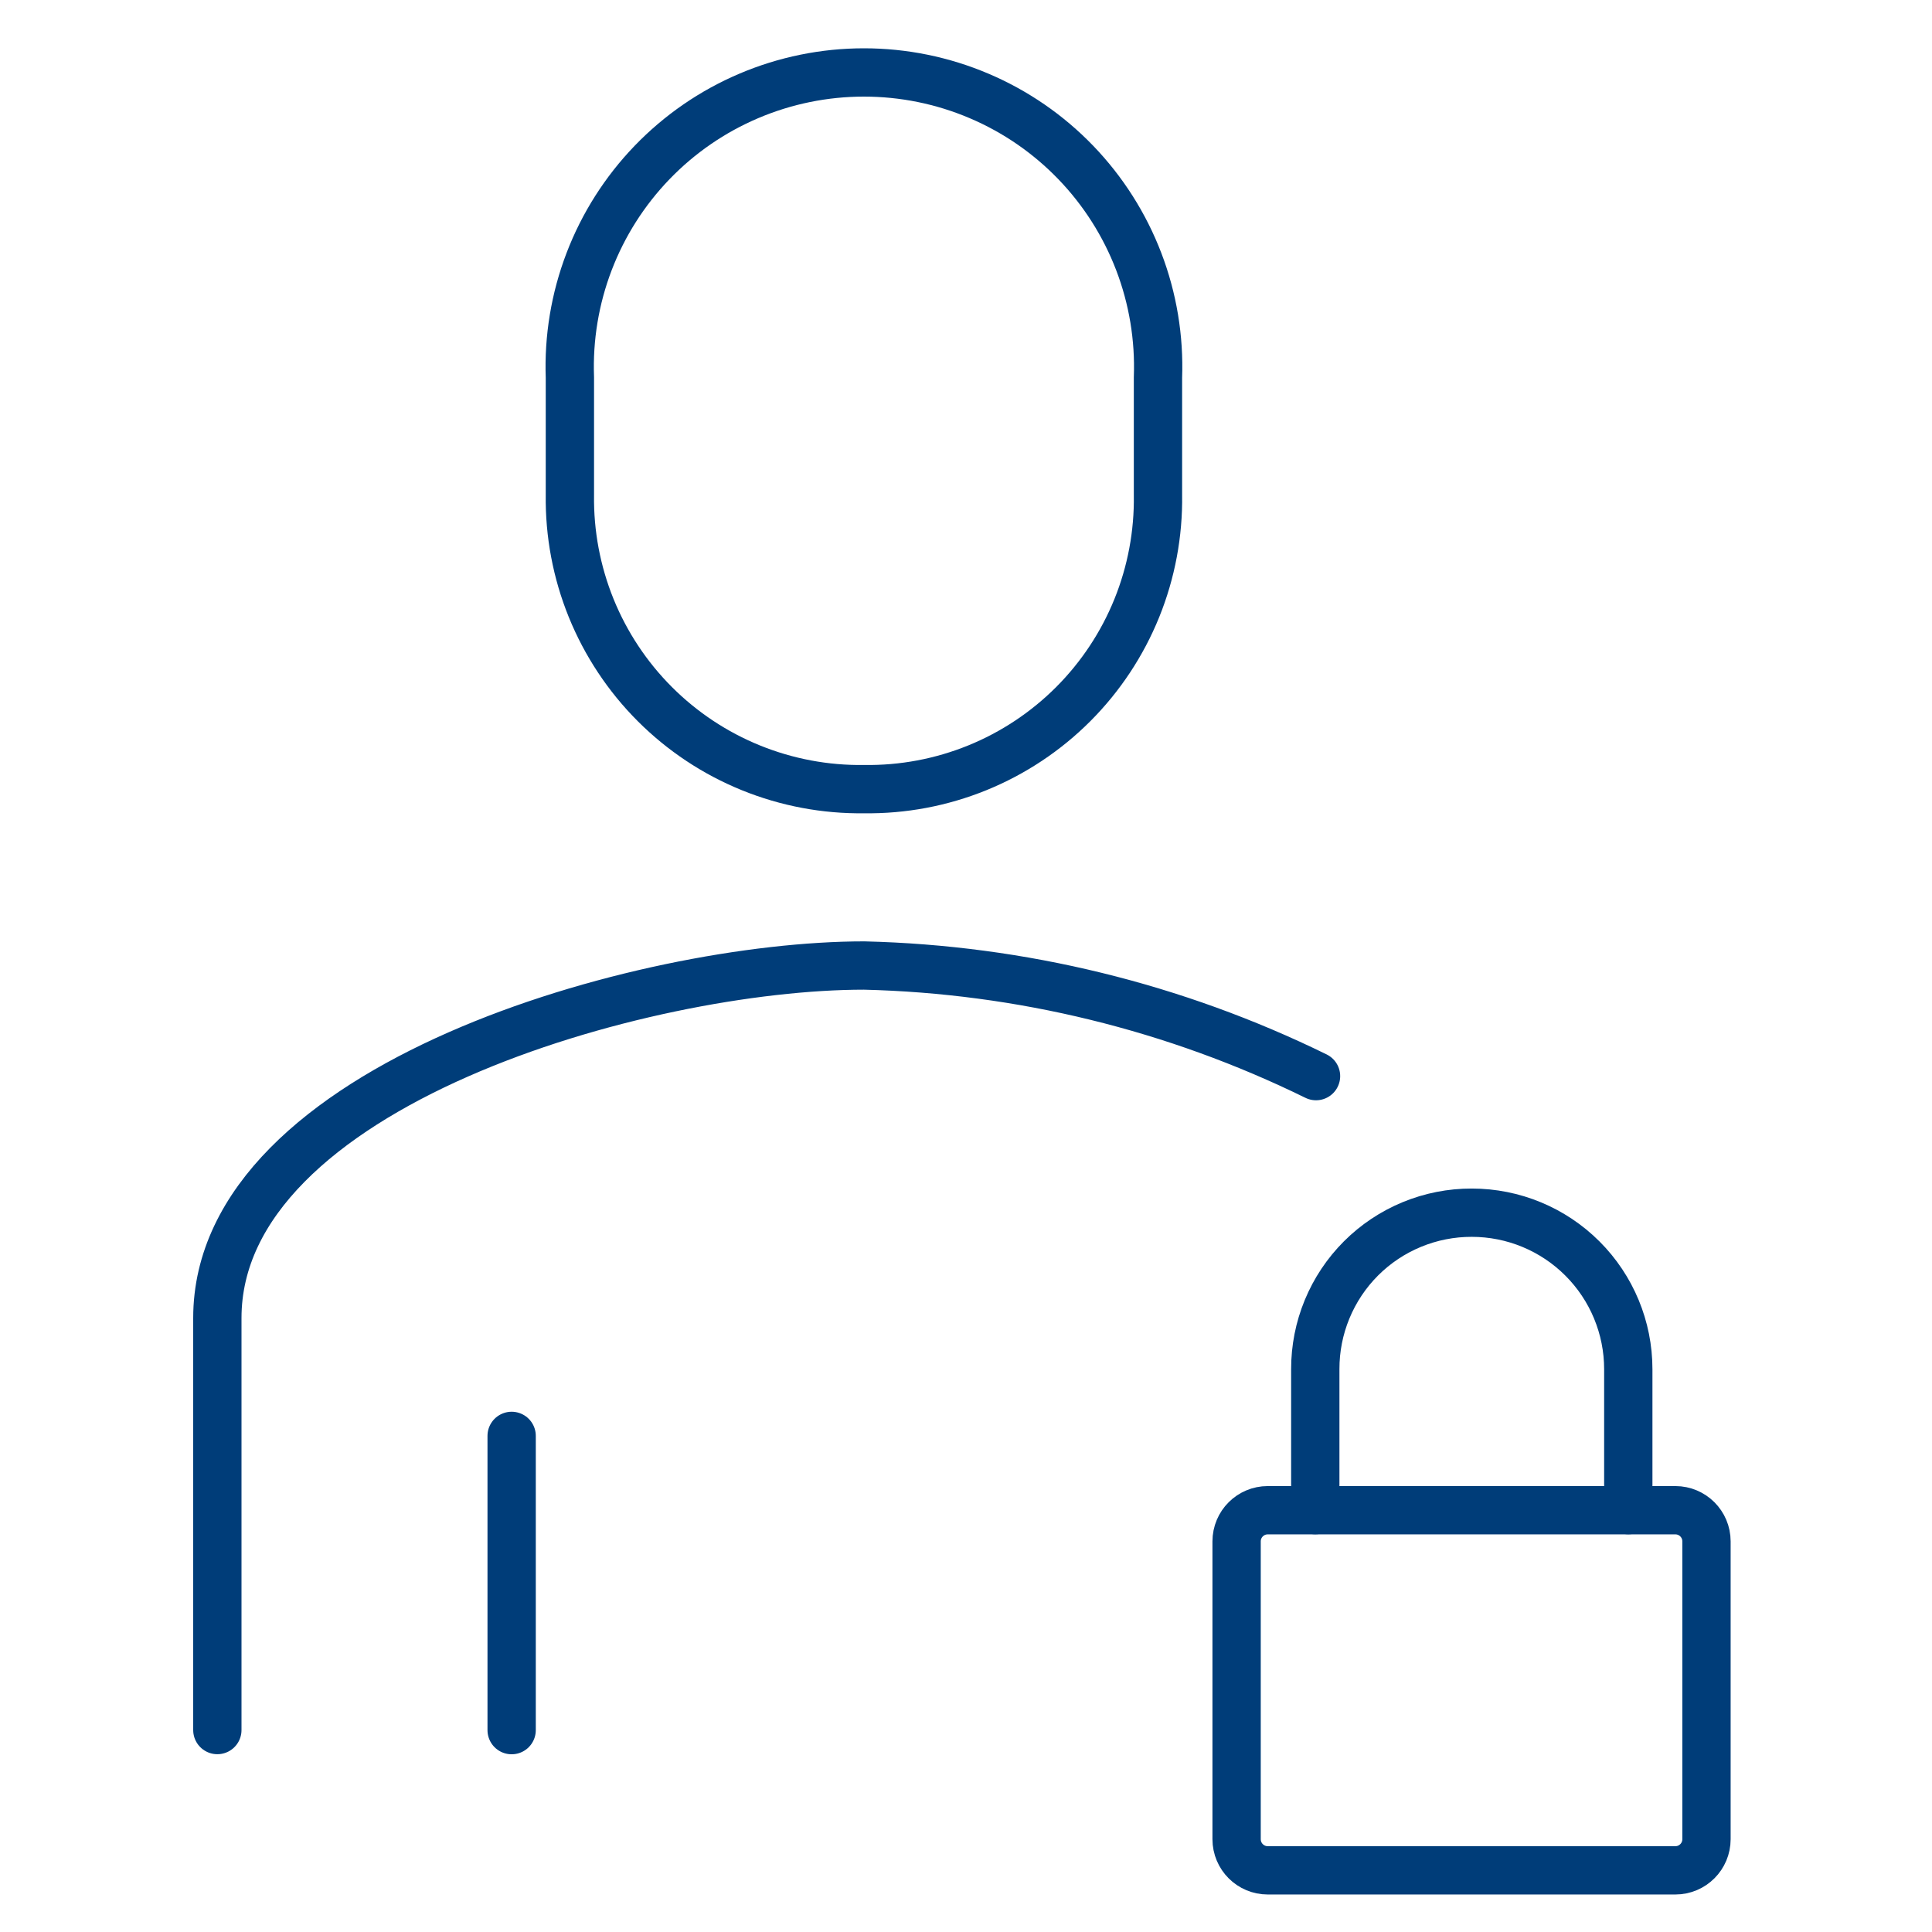 <svg width="80" height="80" viewBox="0 0 80 80" fill="none" xmlns="http://www.w3.org/2000/svg">
<path d="M69.373 62.535H52.495C51.782 62.535 51.205 63.112 51.205 63.825V76.157C51.205 76.869 51.782 77.447 52.495 77.447H69.373C70.085 77.447 70.662 76.869 70.662 76.157V63.825C70.662 63.112 70.085 62.535 69.373 62.535Z" stroke="#003D79" stroke-width="2" stroke-linecap="round" stroke-linejoin="round"/>
<path d="M54.463 62.531V56.695C54.461 55.844 54.627 55 54.952 54.213C55.277 53.425 55.754 52.71 56.356 52.108C56.958 51.506 57.673 51.029 58.461 50.704C59.248 50.379 60.092 50.213 60.943 50.215C62.662 50.215 64.31 50.898 65.525 52.113C66.741 53.328 67.424 54.977 67.424 56.695V62.531" stroke="#003D79" stroke-width="2" stroke-linecap="round" stroke-linejoin="round"/>
<path d="M35.782 32.676C37.387 32.699 38.981 32.398 40.468 31.794C41.955 31.189 43.306 30.292 44.441 29.156C45.575 28.02 46.47 26.668 47.073 25.18C47.675 23.692 47.973 22.098 47.949 20.493V15.632C48.009 13.996 47.739 12.364 47.154 10.834C46.569 9.304 45.682 7.908 44.546 6.729C43.409 5.549 42.047 4.611 40.539 3.971C39.032 3.33 37.411 3 35.773 3C34.136 3 32.515 3.33 31.008 3.971C29.5 4.611 28.138 5.549 27.001 6.729C25.865 7.908 24.977 9.304 24.393 10.834C23.808 12.364 23.538 13.996 23.598 15.632V20.493C23.576 22.099 23.876 23.693 24.48 25.181C25.085 26.669 25.981 28.021 27.117 29.157C28.253 30.293 29.605 31.19 31.093 31.794C32.581 32.398 34.176 32.699 35.782 32.676Z" stroke="#003D79" stroke-width="2" stroke-linecap="round" stroke-linejoin="round"/>
<path d="M54.494 44.56C48.661 41.699 42.276 40.137 35.781 39.98C26.655 39.98 9 44.94 9 54.578V71.638" stroke="#003D79" stroke-width="2" stroke-linecap="round" stroke-linejoin="round"/>
<path d="M21.186 59.457V71.641" stroke="#003D79" stroke-width="2" stroke-linecap="round" stroke-linejoin="round"/>
</svg>

